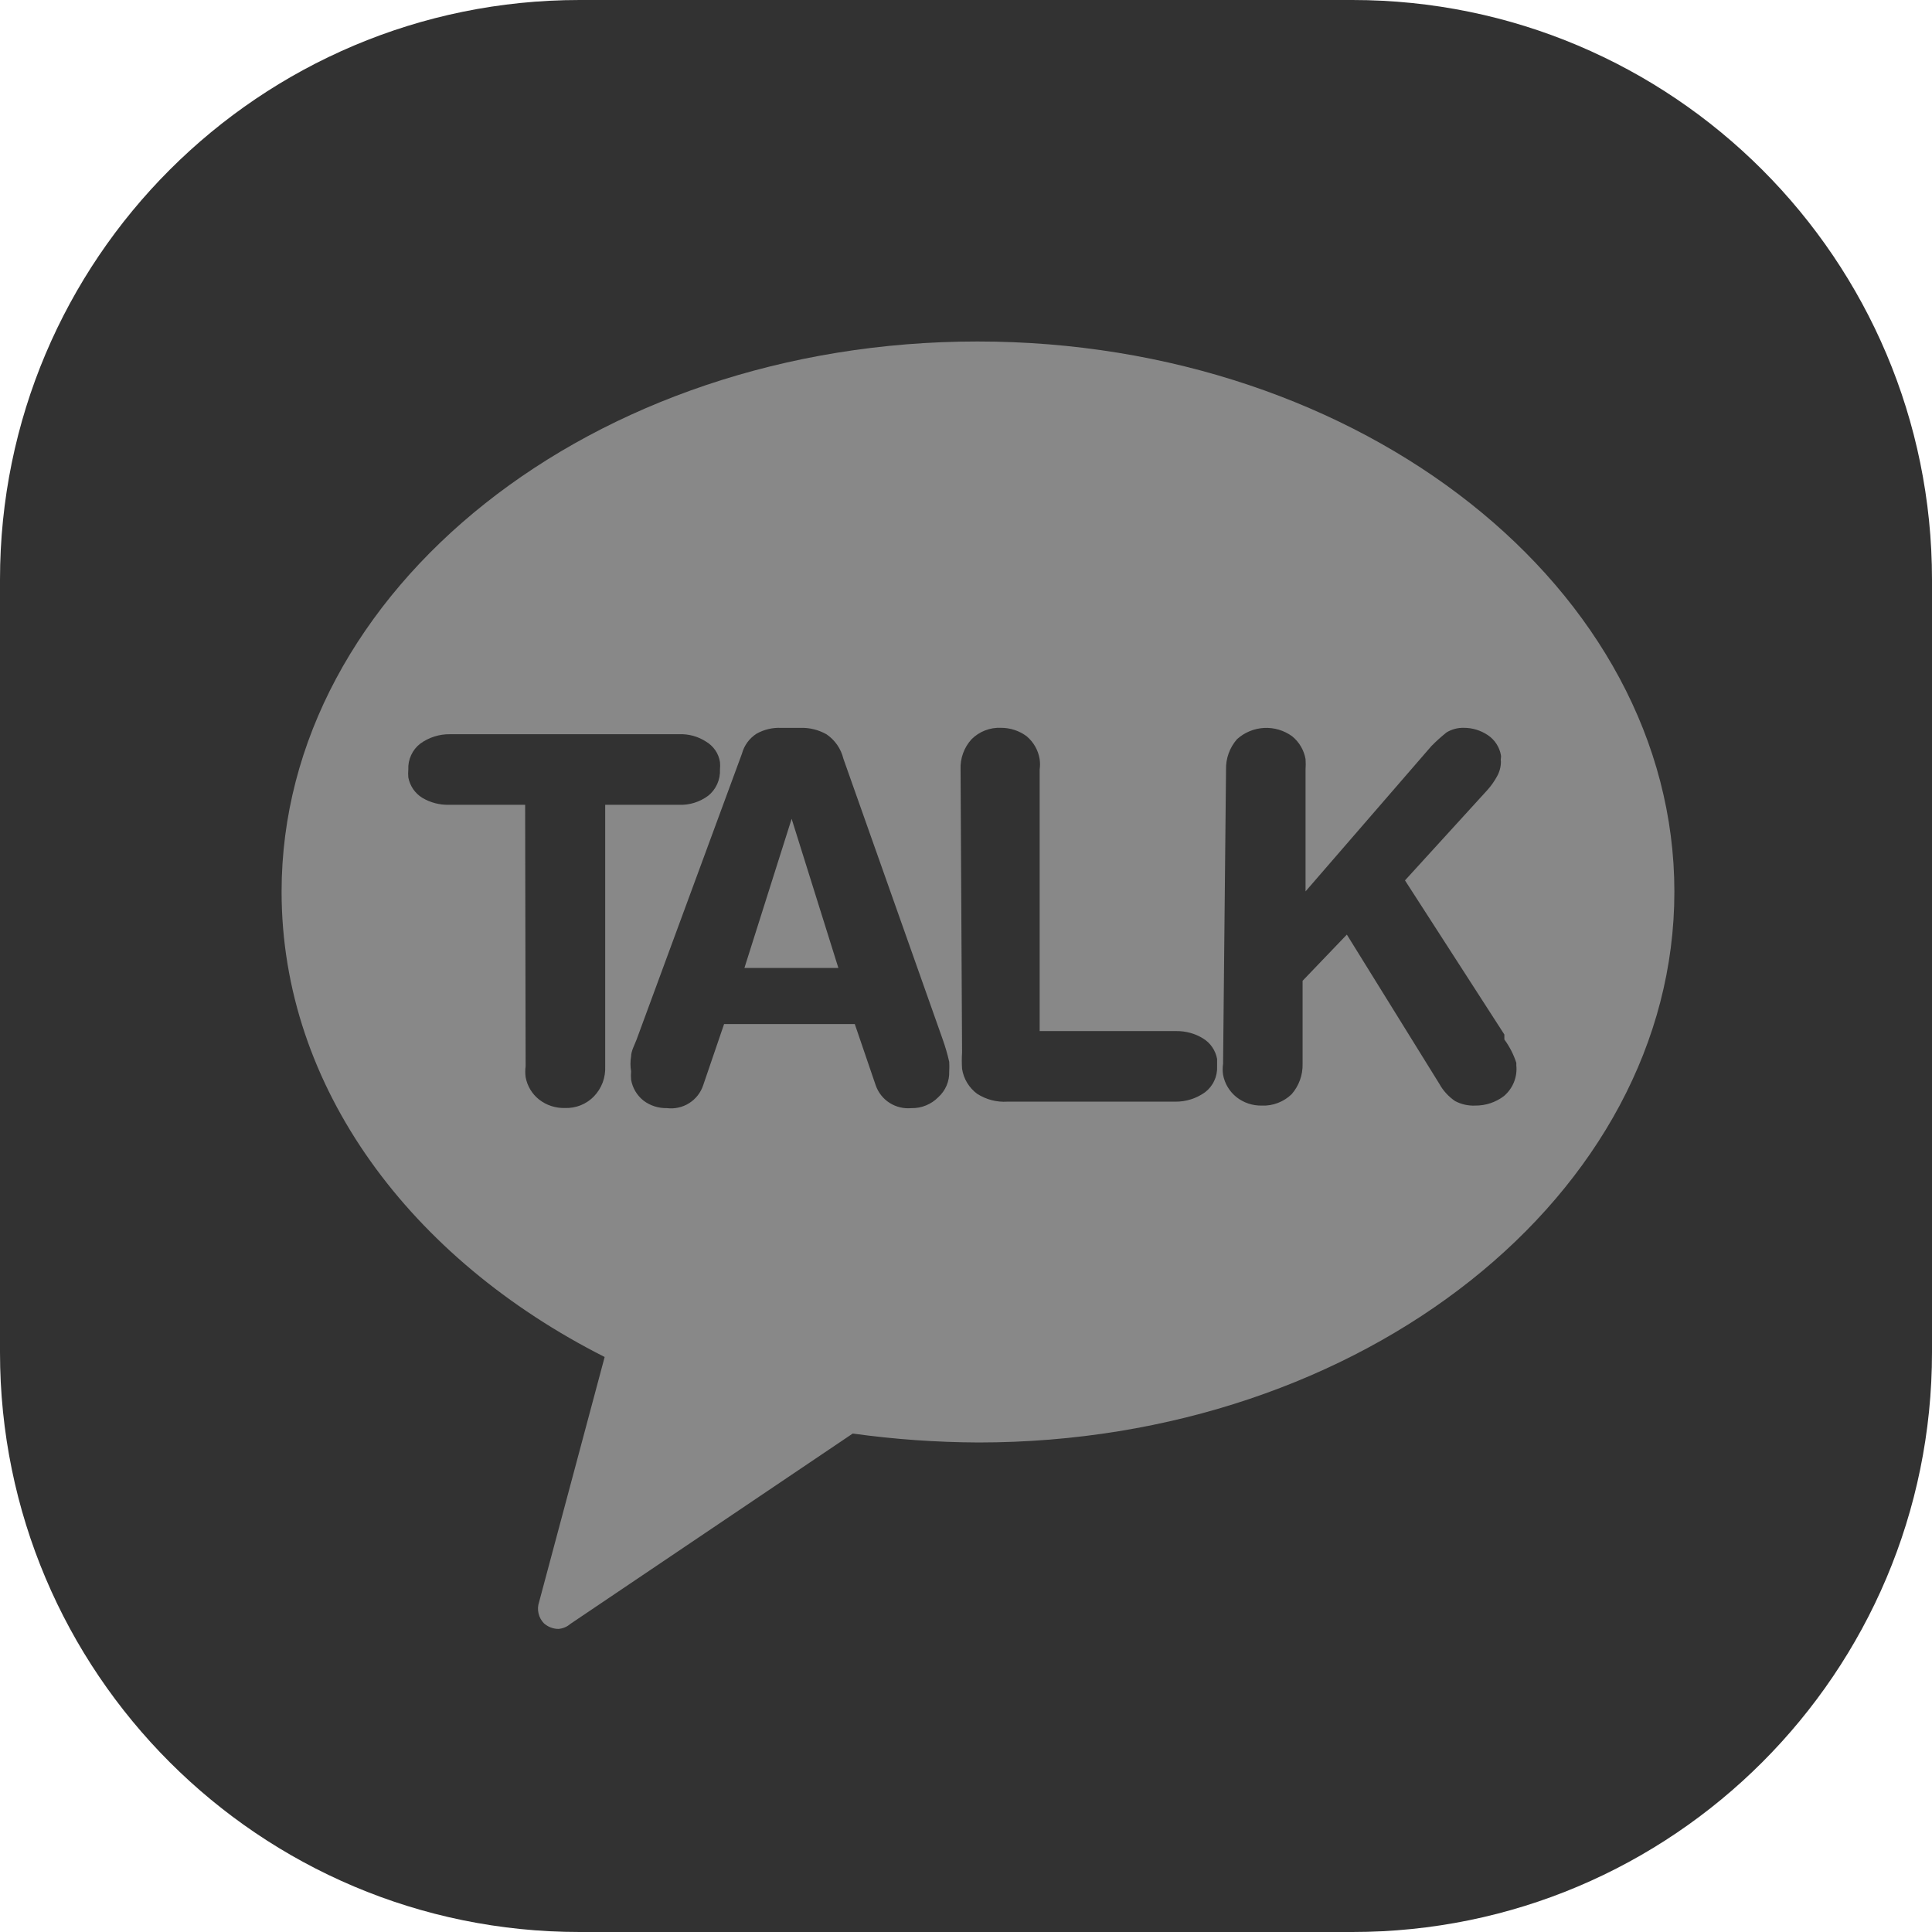 <svg width="32" height="32" viewBox="0 0 32 32" fill="none" xmlns="http://www.w3.org/2000/svg">
<g clip-path="url(#clip0_295_576)">
<path d="M22.4 0H9.6C4.298 0 0 4.298 0 9.6V22.4C0 27.702 4.298 32 9.6 32H22.4C27.702 32 32 27.702 32 22.4V9.6C32 4.298 27.702 0 22.4 0Z" fill="#323232"/>
<path d="M16.19 5.656C9.81 5.656 4.664 9.773 4.664 14.77C4.664 18.014 6.805 20.854 10.015 22.476L8.929 26.535C8.908 26.596 8.905 26.661 8.92 26.724C8.934 26.786 8.966 26.844 9.011 26.889C9.077 26.947 9.162 26.98 9.25 26.98C9.323 26.974 9.392 26.945 9.447 26.897L14.124 23.744C14.814 23.84 15.51 23.889 16.207 23.892C22.579 23.892 27.733 19.776 27.733 14.77C27.733 9.764 22.563 5.656 16.19 5.656Z" fill="#888888"/>
<path d="M8.698 13.33H7.438C7.282 13.334 7.128 13.294 6.994 13.214C6.934 13.177 6.883 13.128 6.843 13.07C6.804 13.012 6.776 12.946 6.763 12.877C6.759 12.833 6.759 12.789 6.763 12.745C6.759 12.663 6.775 12.582 6.81 12.507C6.844 12.432 6.896 12.367 6.961 12.317C7.104 12.213 7.278 12.158 7.455 12.161H11.25C11.408 12.155 11.563 12.198 11.695 12.284C11.756 12.32 11.808 12.369 11.848 12.427C11.888 12.485 11.914 12.552 11.925 12.622C11.929 12.663 11.929 12.704 11.925 12.745C11.929 12.828 11.913 12.911 11.879 12.987C11.845 13.063 11.793 13.13 11.728 13.181C11.588 13.285 11.416 13.338 11.242 13.33H10.024V17.66C10.028 17.753 10.014 17.845 9.982 17.931C9.949 18.018 9.899 18.096 9.834 18.163C9.772 18.226 9.698 18.275 9.615 18.308C9.533 18.34 9.445 18.355 9.357 18.352C9.202 18.356 9.051 18.307 8.929 18.212C8.812 18.119 8.733 17.988 8.706 17.841C8.698 17.781 8.698 17.72 8.706 17.66L8.698 13.33Z" fill="#323232"/>
<path d="M12.289 12.483C12.325 12.348 12.41 12.231 12.528 12.154C12.653 12.083 12.796 12.049 12.939 12.056H13.252C13.405 12.05 13.556 12.087 13.689 12.162C13.829 12.257 13.929 12.401 13.969 12.566L15.615 17.218C15.658 17.339 15.694 17.463 15.722 17.588C15.725 17.64 15.725 17.692 15.722 17.744C15.725 17.825 15.71 17.905 15.679 17.979C15.648 18.052 15.601 18.119 15.541 18.173C15.483 18.232 15.414 18.278 15.338 18.309C15.261 18.341 15.179 18.356 15.097 18.354C14.97 18.366 14.842 18.336 14.734 18.267C14.627 18.199 14.546 18.096 14.504 17.975L14.158 16.962H11.993L11.647 17.975C11.606 18.098 11.524 18.203 11.414 18.272C11.305 18.341 11.174 18.37 11.046 18.354C10.907 18.357 10.77 18.314 10.659 18.23C10.55 18.144 10.477 18.021 10.453 17.884C10.449 17.838 10.449 17.791 10.453 17.744C10.439 17.663 10.439 17.579 10.453 17.498C10.453 17.407 10.511 17.308 10.544 17.218L12.289 12.483ZM13.112 13.562L12.33 16.032H13.886L13.112 13.562Z" fill="#323232"/>
<path d="M15.91 12.747C15.902 12.562 15.967 12.382 16.091 12.245C16.155 12.181 16.231 12.131 16.314 12.099C16.398 12.066 16.488 12.051 16.577 12.055C16.732 12.054 16.882 12.103 17.005 12.195C17.12 12.292 17.196 12.426 17.22 12.574C17.228 12.632 17.228 12.69 17.22 12.747V17.078H19.483C19.64 17.076 19.795 17.118 19.928 17.201C19.988 17.238 20.04 17.287 20.079 17.345C20.119 17.404 20.146 17.469 20.159 17.539C20.159 17.539 20.159 17.621 20.159 17.662C20.163 17.744 20.147 17.826 20.112 17.9C20.078 17.975 20.026 18.04 19.961 18.09C19.817 18.194 19.644 18.249 19.467 18.247H16.684C16.507 18.258 16.331 18.212 16.182 18.115C16.049 18.015 15.96 17.868 15.935 17.703C15.929 17.613 15.929 17.522 15.935 17.432L15.91 12.747Z" fill="#323232"/>
<path d="M20.307 12.746C20.302 12.562 20.367 12.383 20.488 12.244C20.611 12.132 20.77 12.066 20.936 12.057C21.103 12.048 21.267 12.097 21.402 12.195C21.519 12.29 21.598 12.425 21.624 12.573C21.628 12.631 21.628 12.689 21.624 12.746V14.764L23.707 12.359C23.787 12.277 23.873 12.2 23.962 12.129C24.047 12.079 24.144 12.053 24.242 12.055C24.386 12.054 24.527 12.097 24.646 12.178C24.702 12.216 24.75 12.265 24.786 12.321C24.823 12.378 24.848 12.441 24.86 12.508C24.863 12.524 24.863 12.541 24.86 12.557C24.856 12.576 24.856 12.596 24.86 12.615C24.86 12.701 24.837 12.786 24.794 12.862C24.75 12.941 24.698 13.016 24.637 13.084L23.271 14.582L24.917 17.135V17.217C25.003 17.335 25.07 17.465 25.115 17.604V17.645C25.125 17.74 25.111 17.837 25.075 17.926C25.039 18.015 24.982 18.093 24.909 18.155C24.772 18.259 24.604 18.314 24.432 18.312C24.317 18.317 24.204 18.291 24.102 18.238C23.993 18.164 23.902 18.065 23.839 17.95L22.308 15.48L21.575 16.245V17.62C21.58 17.805 21.515 17.984 21.394 18.123C21.329 18.186 21.251 18.236 21.166 18.268C21.081 18.301 20.991 18.316 20.9 18.312C20.748 18.315 20.599 18.266 20.48 18.172C20.364 18.079 20.285 17.948 20.258 17.802C20.249 17.741 20.249 17.68 20.258 17.62L20.307 12.746Z" fill="#323232"/>
</g>
<defs>
<clipPath id="clip0_295_576">
<rect width="32" height="32" fill="white"/>
</clipPath>
</defs>
</svg>

